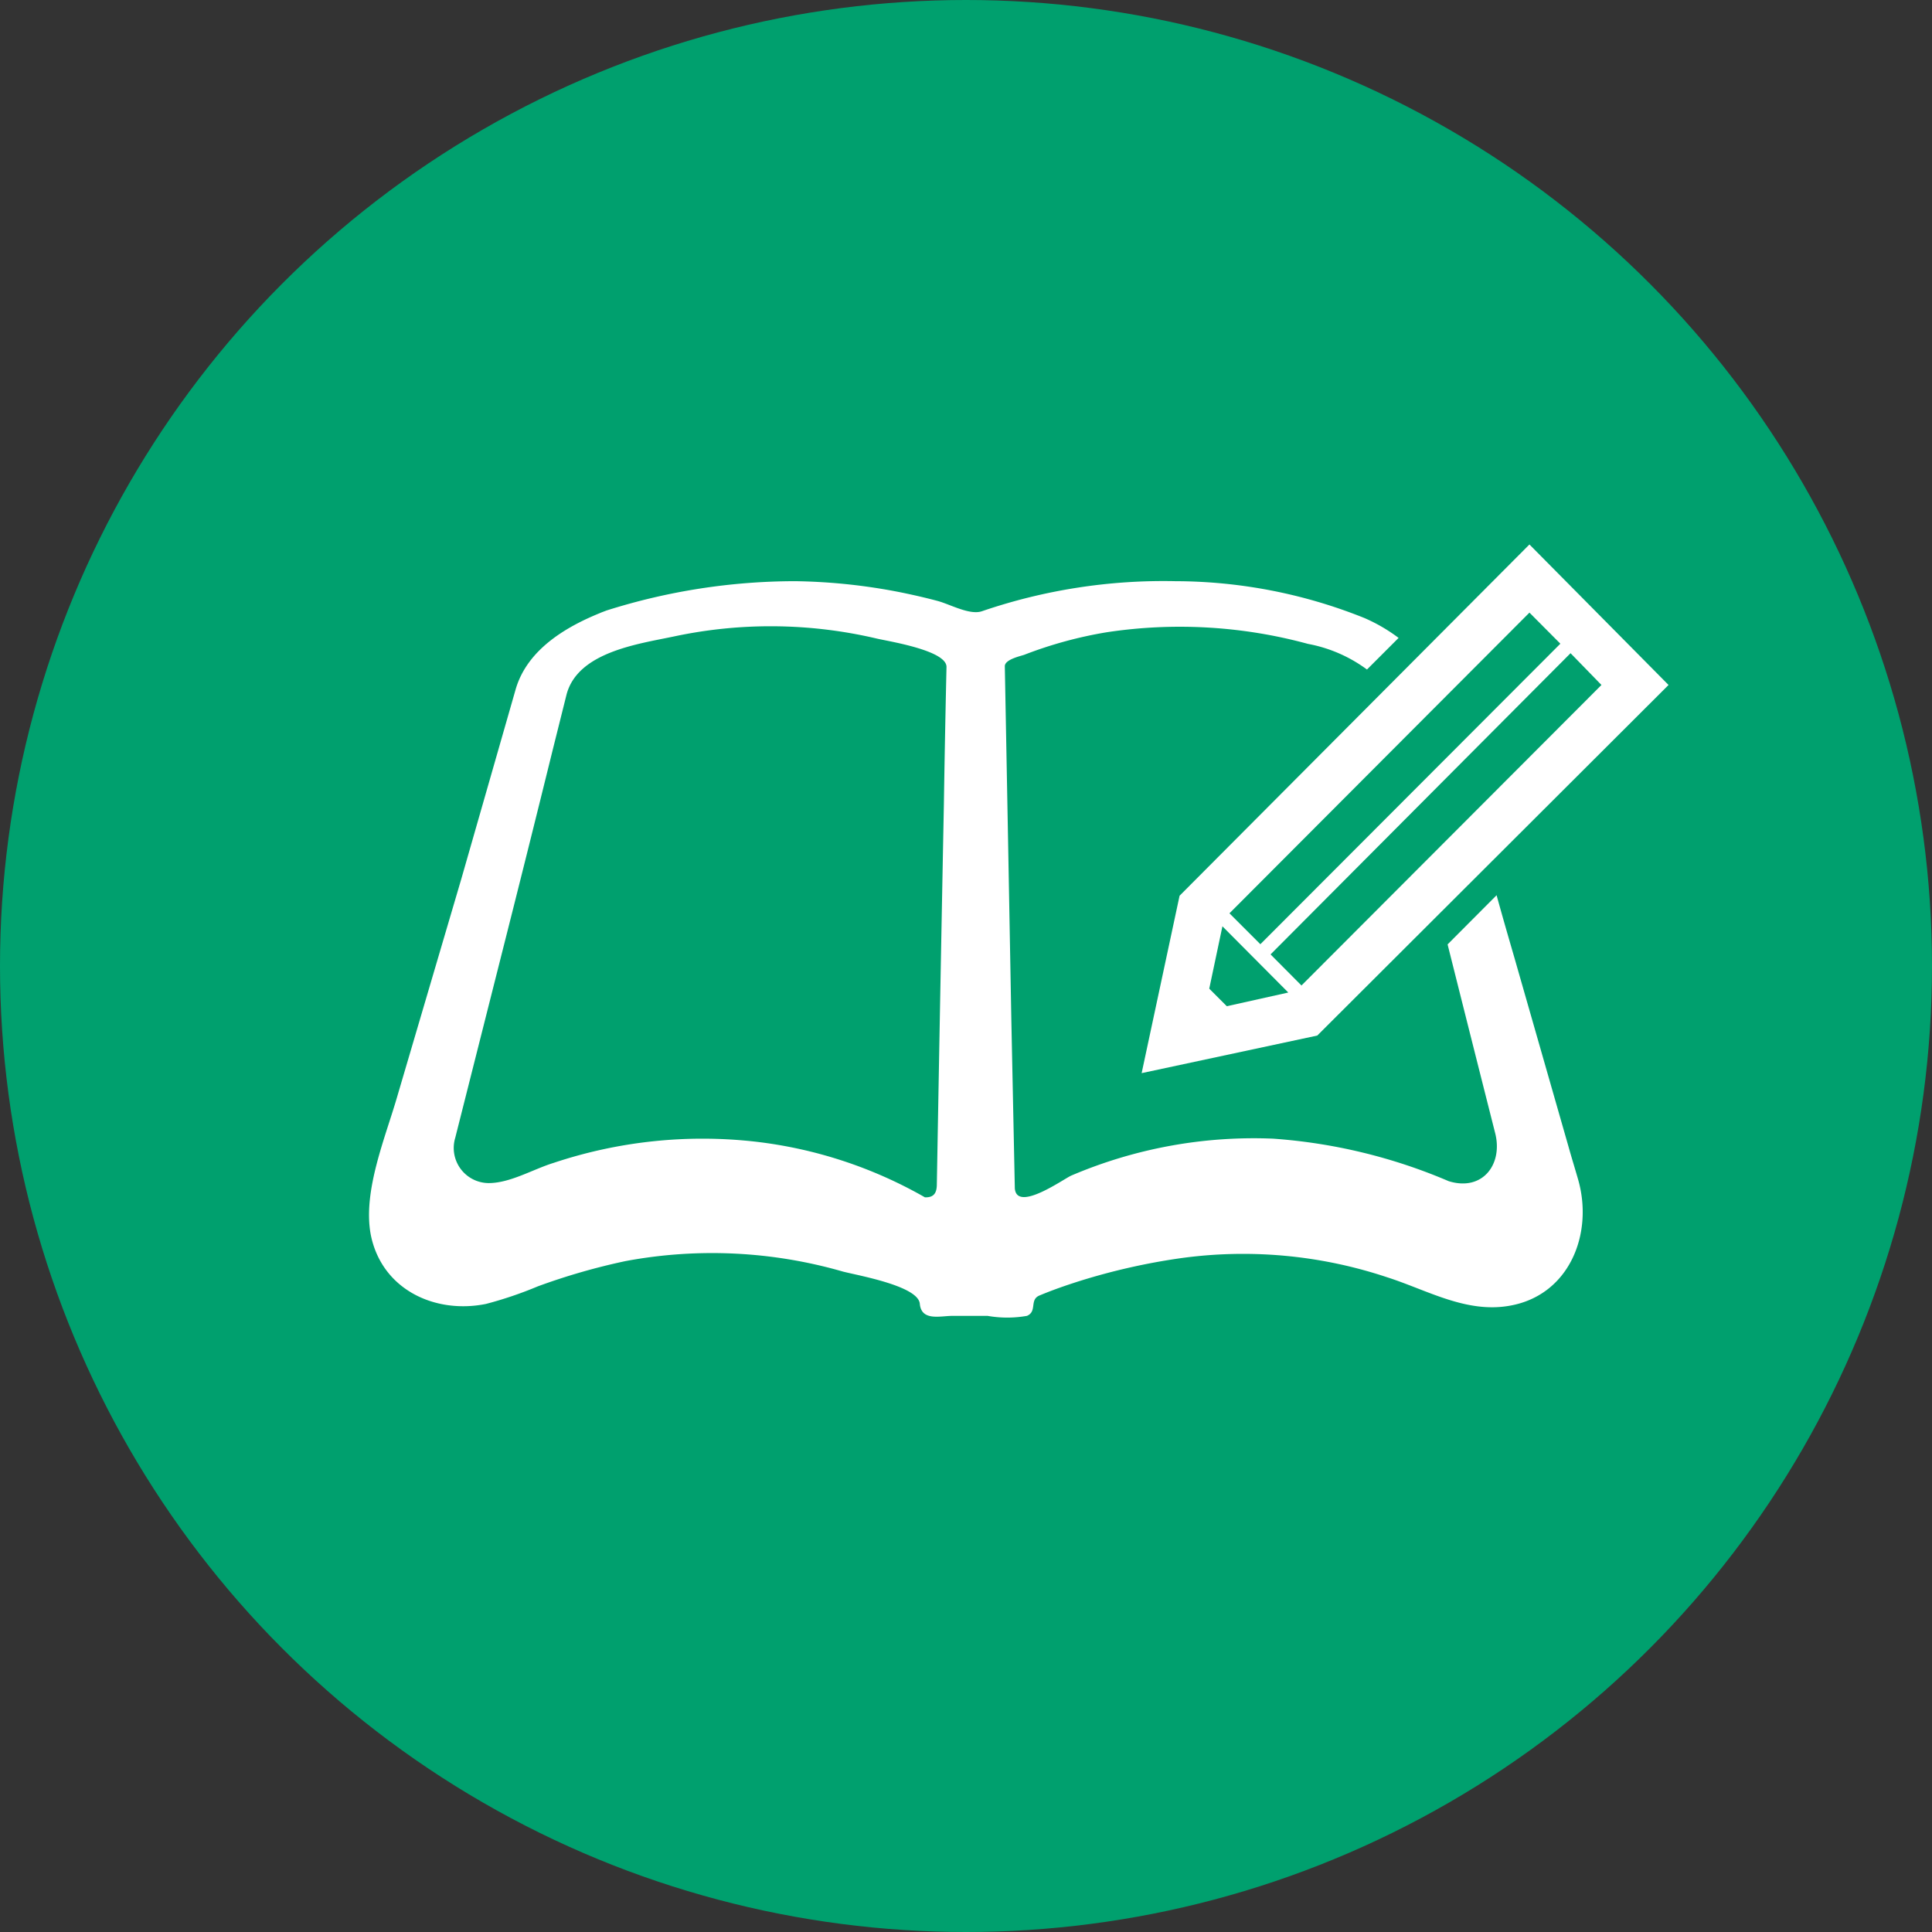 <svg xmlns="http://www.w3.org/2000/svg" viewBox="0 0 110 110"><rect x="0" y="0" width="110" height="110" fill="#333333" stroke="none"/><defs><style>.cls-1{fill:#00a06e;}.cls-2{fill:#fff;}</style></defs><g id="レイヤー_2" data-name="レイヤー 2"><g id="情報"><circle class="cls-1" cx="55" cy="55" r="55"/><path class="cls-2" d="M89.3,65.27,86.21,54.48c-.34-1.17-.68-2.34-1-3.51l-2.79,2.8q1.35,5.38,2.71,10.75c.45,1.77-.72,3.33-2.65,2.73a30.94,30.94,0,0,0-10-2.42A26.45,26.45,0,0,0,61,66.93c-.41.17-3.11,2.12-3.22.73L57.58,58q-.18-10-.37-20.07c0-.39.92-.58,1.11-.65A23.73,23.73,0,0,1,63,36a27.77,27.77,0,0,1,11.47.66,8.17,8.17,0,0,1,3.36,1.46l1.8-1.8a9.56,9.56,0,0,0-1.94-1.13,29,29,0,0,0-10.78-2.1,31.93,31.93,0,0,0-11,1.71c-.69.24-1.81-.39-2.51-.58s-1.66-.41-2.51-.57a33.14,33.14,0,0,0-5.62-.56,35.64,35.64,0,0,0-10.74,1.67c-.76.29-.22.09,0,0-2.15.82-4.51,2.15-5.18,4.52l-.51,1.78-2.58,9L22.64,62.35c-.68,2.38-2,5.45-1.53,7.95.62,3.11,3.64,4.53,6.56,3.94a22,22,0,0,0,2.95-1,36.41,36.41,0,0,1,5-1.44A26.86,26.86,0,0,1,48,72.4c.9.23,4.28.82,4.37,1.83s1.17.69,1.86.69h2a6.46,6.46,0,0,0,2.24,0c.59-.25.14-.9.69-1.15.76-.32,1.54-.59,2.33-.84a36.39,36.39,0,0,1,5.63-1.28,25.9,25.9,0,0,1,11.85,1.07c2.29.73,4.51,2.07,7,1.62,3.38-.6,4.77-4.09,3.88-7.19C89.66,66.49,89.47,65.88,89.3,65.27ZM53.74,45.83q-.21,10.79-.4,21.58c0,.48-.14.78-.68.76A25.26,25.26,0,0,0,43,65a26.78,26.78,0,0,0-11.48,1.21c-1.17.36-2.47,1.15-3.7,1.15a2,2,0,0,1-1.9-2.58l2.58-10.21q1.52-6,3-12l.75-3c.62-2.44,4.06-2.9,6.11-3.33a26.39,26.39,0,0,1,11.53.11c.66.16,4,.67,4,1.62Q53.8,41.91,53.74,45.83Z"/><path class="cls-2" d="M65,61.1l10-2.14L95,39l-7.92-8L67.16,51ZM91.18,39,74.1,56.11l-1.76-1.77L89.42,37.19Zm-4.1-4.12,1.76,1.77L71.76,53.76,70,52ZM69.6,52.74l3.75,3.77-3.5.78-1-1Z"/></g></g></svg>